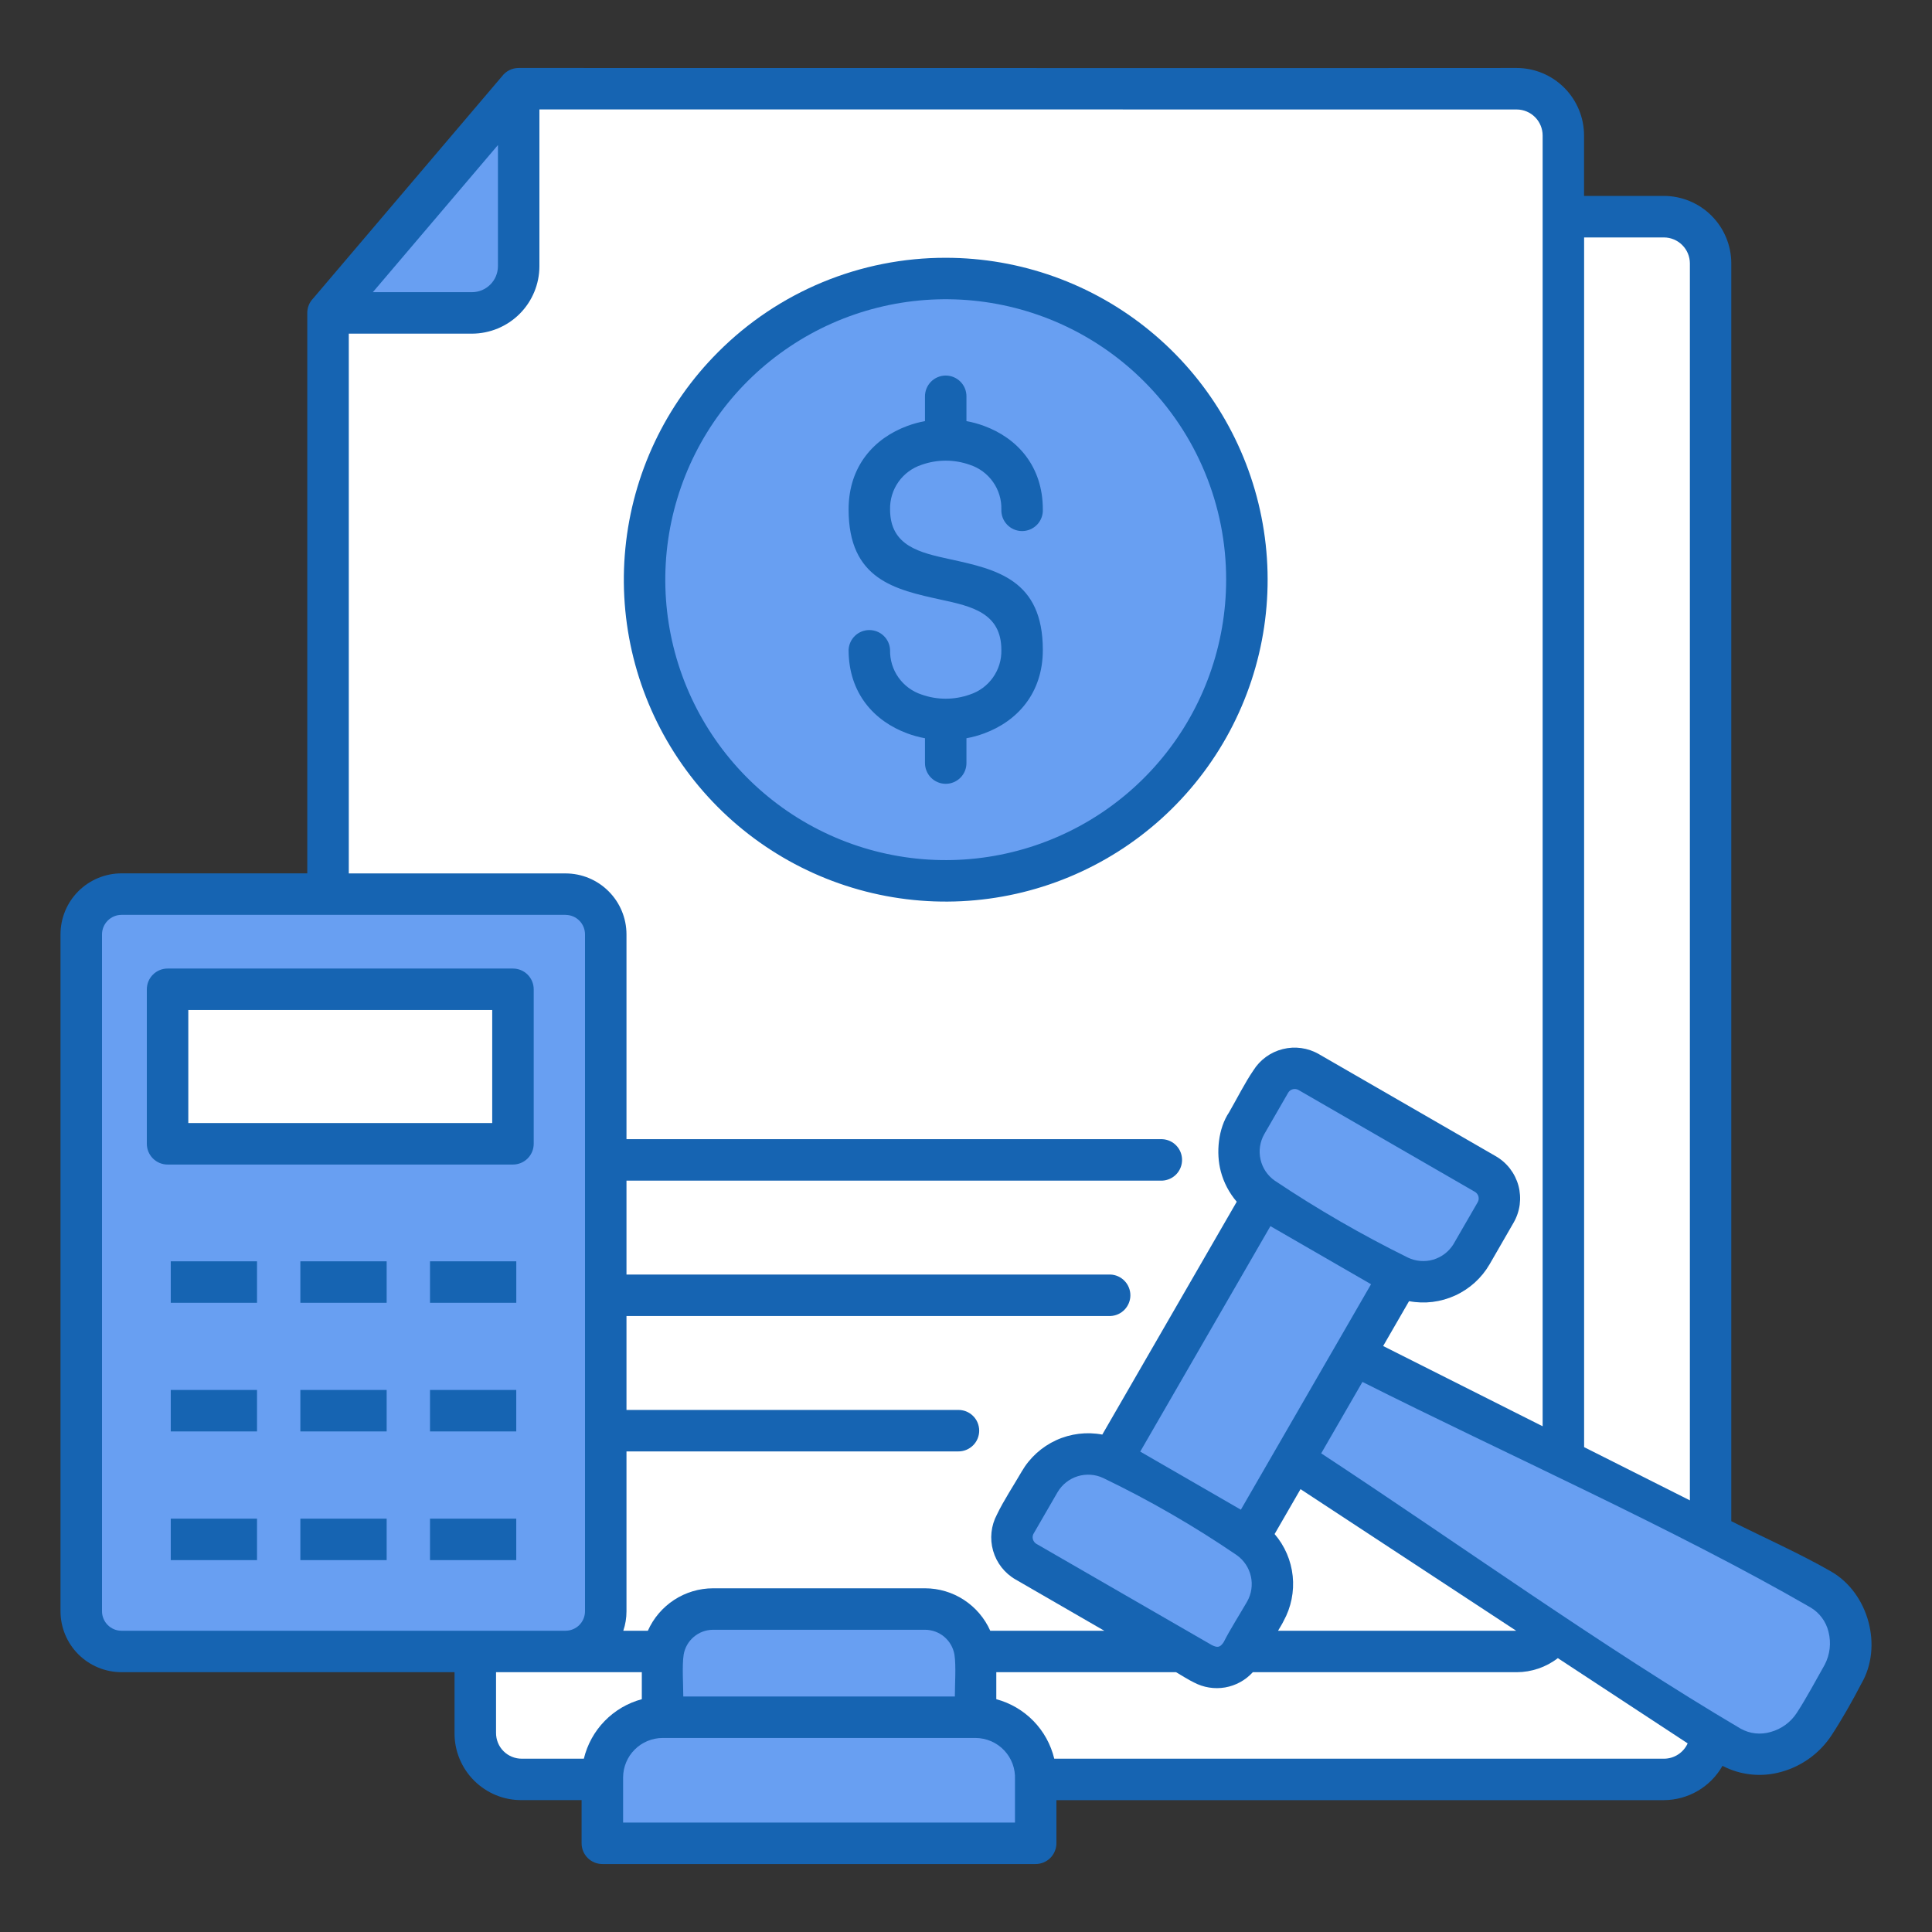<svg width="60" height="60" viewBox="0 0 60 60" fill="none" xmlns="http://www.w3.org/2000/svg">
<rect x="0" y="0" width="60" height="60" fill="#333333" stroke="none"/>
<path fill-rule="evenodd" clip-rule="evenodd" d="M18.062 57.245V55.904H16.208C15.933 55.907 15.659 55.855 15.404 55.751C15.149 55.646 14.918 55.492 14.723 55.297C14.528 55.103 14.374 54.871 14.27 54.616C14.165 54.361 14.113 54.087 14.116 53.812V51.931H3.769C3.268 51.93 2.788 51.73 2.433 51.376C2.079 51.022 1.88 50.541 1.879 50.04V29.014C1.88 28.513 2.079 28.032 2.433 27.678C2.788 27.324 3.268 27.124 3.769 27.123H9.543V9.716C9.543 9.549 9.608 9.388 9.725 9.268L15.589 2.371C15.649 2.291 15.727 2.225 15.817 2.18C15.907 2.134 16.006 2.111 16.107 2.111C18.688 2.111 47.102 2.116 47.102 2.111C47.656 2.112 48.188 2.333 48.58 2.725C48.972 3.118 49.193 3.649 49.194 4.204V6.084H51.674C52.229 6.086 52.761 6.307 53.153 6.699C53.545 7.091 53.766 7.623 53.767 8.177V47.242C54.761 47.742 55.923 48.26 56.871 48.807C58.033 49.478 58.479 51.135 57.806 52.288C57.546 52.794 57.188 53.423 56.875 53.899C56.511 54.448 55.961 54.848 55.327 55.025C54.714 55.2 54.058 55.134 53.493 54.84C53.31 55.162 53.046 55.43 52.727 55.617C52.407 55.804 52.044 55.903 51.674 55.905H32.808V57.245C32.807 57.416 32.739 57.58 32.619 57.7C32.498 57.821 32.334 57.889 32.163 57.889H18.706C18.535 57.889 18.371 57.821 18.251 57.7C18.13 57.58 18.062 57.416 18.062 57.245Z" fill="#1664B2"/>
<path fill-rule="evenodd" clip-rule="evenodd" d="M17.566 28.412H3.771C3.611 28.413 3.459 28.477 3.346 28.59C3.233 28.703 3.169 28.856 3.168 29.015V50.041C3.169 50.201 3.233 50.354 3.346 50.467C3.459 50.58 3.611 50.644 3.771 50.644H17.566C17.725 50.643 17.878 50.58 17.991 50.467C18.104 50.354 18.167 50.201 18.168 50.041V29.015C18.167 28.856 18.104 28.703 17.991 28.59C17.878 28.477 17.725 28.414 17.566 28.413V28.412ZM5.204 30.079H15.93C16.101 30.079 16.265 30.147 16.386 30.268C16.507 30.389 16.575 30.553 16.575 30.724V35.521C16.575 35.692 16.507 35.856 16.386 35.977C16.265 36.098 16.101 36.166 15.93 36.166H5.204C5.033 36.166 4.87 36.098 4.749 35.977C4.628 35.856 4.56 35.692 4.56 35.521V30.723C4.56 30.553 4.628 30.389 4.749 30.268C4.87 30.147 5.033 30.079 5.204 30.079V30.079ZM13.998 48.451H13.354V47.163H16.033V48.451H13.998ZM13.998 44.455H13.354V43.167H16.033V44.455H13.998ZM9.973 48.451H9.328V47.163H12.008V48.451H9.973ZM5.947 48.451H5.303V47.163H7.982V48.451H5.947ZM9.973 44.455H9.328V43.167H12.008V44.455H9.973ZM5.947 44.455H5.303V43.167H7.982V44.455H5.947ZM13.999 40.459H13.354V39.171H16.034V40.459L13.999 40.459ZM9.973 40.459H9.328V39.171H12.008V40.459L9.973 40.459ZM5.947 40.459H5.303V39.171H7.982V40.459L5.947 40.459ZM19.351 55.198V56.602H31.521V55.264C31.529 55.098 31.503 54.932 31.446 54.777C31.388 54.621 31.299 54.478 31.185 54.358C31.07 54.237 30.933 54.141 30.78 54.075C30.628 54.01 30.463 53.975 30.297 53.974H20.576C20.251 53.976 19.941 54.105 19.712 54.334C19.482 54.563 19.353 54.874 19.351 55.198Z" fill="#689FF2"/>
<path fill-rule="evenodd" clip-rule="evenodd" d="M18.132 54.618C18.238 54.177 18.461 53.772 18.778 53.447C19.095 53.122 19.493 52.888 19.932 52.77V51.932H15.405V53.813C15.404 53.919 15.424 54.024 15.464 54.123C15.504 54.221 15.563 54.31 15.638 54.385C15.713 54.46 15.802 54.519 15.901 54.559C15.999 54.599 16.104 54.619 16.21 54.618H18.132Z" fill="white"/>
<path fill-rule="evenodd" clip-rule="evenodd" d="M21.22 52.686H29.654C29.654 52.324 29.695 51.721 29.641 51.386C29.604 51.171 29.493 50.975 29.326 50.834C29.16 50.693 28.949 50.615 28.73 50.614H22.142C21.924 50.615 21.713 50.693 21.547 50.834C21.38 50.975 21.269 51.17 21.232 51.385C21.178 51.725 21.22 52.32 21.22 52.686Z" fill="#689FF2"/>
<path fill-rule="evenodd" clip-rule="evenodd" d="M30.941 52.77C31.38 52.888 31.778 53.122 32.095 53.447C32.412 53.772 32.635 54.177 32.741 54.618H51.676C51.831 54.618 51.983 54.573 52.114 54.488C52.244 54.404 52.348 54.284 52.412 54.142L48.38 51.495C48.014 51.777 47.565 51.93 47.103 51.932H38.907C38.681 52.181 38.378 52.347 38.047 52.405C37.715 52.462 37.374 52.407 37.077 52.249C36.901 52.165 36.697 52.032 36.524 51.932H30.941V52.77ZM20.12 50.644C20.294 50.253 20.578 49.92 20.936 49.686C21.295 49.452 21.714 49.327 22.142 49.326H28.73C29.159 49.327 29.578 49.452 29.936 49.686C30.295 49.92 30.579 50.253 30.753 50.644H34.294L31.54 49.053C31.2 48.858 30.95 48.538 30.842 48.161C30.734 47.784 30.777 47.38 30.962 47.034C31.158 46.62 31.494 46.108 31.731 45.698C31.978 45.272 32.352 44.933 32.8 44.727C33.248 44.522 33.749 44.461 34.233 44.552L38.408 37.321C38.175 37.049 38.006 36.729 37.914 36.383C37.759 35.804 37.832 35.045 38.172 34.541C38.402 34.143 38.671 33.61 38.923 33.245C39.13 32.913 39.459 32.674 39.839 32.58C40.218 32.485 40.62 32.541 40.959 32.737L46.451 35.906C46.623 36.005 46.774 36.137 46.895 36.294C47.016 36.452 47.105 36.632 47.157 36.823C47.208 37.015 47.221 37.215 47.196 37.412C47.17 37.609 47.105 37.799 47.006 37.971L46.261 39.263C46.014 39.689 45.641 40.028 45.192 40.233C44.744 40.439 44.243 40.5 43.759 40.409L42.955 41.802L47.908 44.294V4.205C47.907 3.992 47.822 3.788 47.671 3.637C47.521 3.486 47.316 3.401 47.103 3.4L16.752 3.398V8.269C16.751 8.823 16.53 9.355 16.138 9.747C15.746 10.139 15.214 10.36 14.659 10.362H10.832V27.125H17.566C18.067 27.126 18.547 27.325 18.901 27.68C19.256 28.034 19.455 28.514 19.456 29.016V35.378H36.093C36.259 35.385 36.416 35.456 36.531 35.576C36.646 35.696 36.71 35.855 36.71 36.022C36.71 36.188 36.646 36.348 36.531 36.468C36.416 36.588 36.259 36.658 36.093 36.666H19.456V39.582H34.487C34.654 39.589 34.81 39.66 34.925 39.78C35.04 39.9 35.105 40.06 35.105 40.226C35.105 40.392 35.04 40.552 34.925 40.672C34.81 40.792 34.654 40.863 34.487 40.87H19.456V43.787H29.757C29.842 43.786 29.927 43.801 30.006 43.833C30.085 43.865 30.157 43.912 30.218 43.972C30.279 44.032 30.327 44.103 30.36 44.182C30.392 44.261 30.41 44.345 30.41 44.431C30.41 44.516 30.392 44.6 30.36 44.679C30.327 44.758 30.279 44.829 30.218 44.889C30.157 44.949 30.085 44.996 30.006 45.028C29.927 45.06 29.842 45.076 29.757 45.075H19.456V50.042C19.456 50.247 19.423 50.45 19.357 50.644H20.12ZM29.37 8.006C31.683 8.006 33.925 8.808 35.712 10.275C37.5 11.742 38.724 13.784 39.175 16.053C39.627 18.321 39.277 20.676 38.187 22.715C37.096 24.755 35.333 26.354 33.196 27.239C31.059 28.124 28.681 28.241 26.468 27.569C24.255 26.898 22.343 25.48 21.058 23.557C19.773 21.634 19.195 19.324 19.422 17.023C19.648 14.721 20.666 12.569 22.302 10.934C23.229 10.004 24.331 9.267 25.544 8.764C26.757 8.262 28.057 8.004 29.37 8.006ZM49.196 44.942L52.481 46.595V8.179C52.48 7.965 52.395 7.761 52.244 7.611C52.093 7.46 51.889 7.375 51.676 7.374H49.196V44.942Z" fill="white"/>
<path fill-rule="evenodd" clip-rule="evenodd" d="M47.086 50.644L40.389 46.247L39.584 47.641C39.9 48.008 40.096 48.464 40.146 48.946C40.196 49.429 40.098 49.915 39.864 50.34C39.816 50.44 39.747 50.547 39.691 50.644H47.086Z" fill="white"/>
<path fill-rule="evenodd" clip-rule="evenodd" d="M41.031 45.135C45.23 47.892 49.788 51.167 54.057 53.685C54.197 53.763 54.352 53.813 54.511 53.831C54.671 53.848 54.832 53.834 54.986 53.789C55.321 53.698 55.611 53.487 55.8 53.196C56.102 52.735 56.393 52.182 56.668 51.699C56.833 51.383 56.874 51.018 56.785 50.674C56.747 50.517 56.678 50.37 56.582 50.241C56.487 50.112 56.367 50.003 56.228 49.921C52.025 47.493 46.734 45.142 42.312 42.917L41.031 45.135ZM32.843 46.342L32.089 47.646C32.066 47.699 32.063 47.758 32.081 47.813C32.098 47.867 32.134 47.914 32.183 47.944L37.633 51.089C37.801 51.171 37.886 51.176 38.003 50.997C38.21 50.589 38.498 50.142 38.73 49.739C38.865 49.501 38.907 49.222 38.847 48.955C38.788 48.689 38.631 48.454 38.408 48.296C37.089 47.396 35.704 46.596 34.265 45.903C34.016 45.785 33.732 45.765 33.469 45.846C33.206 45.927 32.983 46.104 32.843 46.342H32.843Z" fill="#689FF2"/>
<path d="M35.411 45.081L39.454 38.079L42.579 39.883L38.536 46.885L35.411 45.081Z" fill="#689FF2"/>
<path fill-rule="evenodd" clip-rule="evenodd" d="M40.007 33.933L39.263 35.222C39.128 35.46 39.086 35.739 39.146 36.005C39.205 36.272 39.362 36.507 39.585 36.664C40.912 37.552 42.295 38.351 43.727 39.057C43.971 39.173 44.249 39.195 44.508 39.12C44.767 39.044 44.989 38.876 45.133 38.648L45.895 37.33C45.923 37.277 45.93 37.216 45.915 37.158C45.899 37.1 45.862 37.05 45.812 37.018L40.321 33.848C40.268 33.819 40.206 33.812 40.147 33.828C40.088 33.843 40.038 33.881 40.007 33.933ZM11.579 9.074H14.659C14.873 9.073 15.077 8.988 15.227 8.837C15.378 8.686 15.463 8.482 15.464 8.269V4.505L11.579 9.074Z" fill="#689FF2"/>
<path d="M5.848 31.367H15.286V34.877H5.848V31.367Z" fill="white"/>
<path fill-rule="evenodd" clip-rule="evenodd" d="M35.529 11.844C34.104 10.419 32.229 9.533 30.224 9.335C28.219 9.138 26.207 9.641 24.532 10.761C22.856 11.88 21.621 13.546 21.036 15.474C20.451 17.402 20.553 19.474 21.324 21.335C22.095 23.197 23.487 24.733 25.264 25.683C27.041 26.633 29.093 26.938 31.069 26.544C33.045 26.151 34.824 25.085 36.102 23.528C37.381 21.97 38.079 20.017 38.079 18.003C38.081 16.859 37.856 15.726 37.418 14.669C36.981 13.612 36.338 12.652 35.529 11.844ZM32.386 15.821C32.39 15.908 32.376 15.995 32.345 16.076C32.315 16.157 32.268 16.232 32.208 16.294C32.147 16.357 32.075 16.407 31.995 16.441C31.915 16.475 31.829 16.493 31.742 16.493C31.655 16.493 31.569 16.475 31.489 16.441C31.409 16.407 31.337 16.357 31.277 16.294C31.217 16.232 31.17 16.157 31.139 16.076C31.108 15.995 31.095 15.908 31.098 15.821C31.106 15.515 31.015 15.216 30.838 14.966C30.662 14.716 30.41 14.53 30.119 14.435C29.635 14.263 29.106 14.263 28.621 14.435C28.331 14.53 28.079 14.716 27.902 14.966C27.726 15.216 27.635 15.515 27.642 15.821C27.642 16.961 28.572 17.164 29.502 17.367C30.944 17.682 32.386 17.997 32.386 20.184C32.386 21.535 31.586 22.4 30.562 22.777C30.384 22.843 30.201 22.893 30.014 22.927V23.689C30.015 23.774 30 23.859 29.968 23.938C29.936 24.017 29.889 24.09 29.829 24.15C29.769 24.211 29.697 24.259 29.619 24.292C29.54 24.325 29.456 24.342 29.37 24.342C29.285 24.342 29.201 24.325 29.122 24.292C29.043 24.259 28.972 24.211 28.912 24.15C28.852 24.09 28.805 24.017 28.773 23.938C28.741 23.859 28.725 23.774 28.726 23.689V22.927C28.54 22.893 28.357 22.843 28.179 22.777C27.155 22.4 26.354 21.535 26.354 20.184C26.361 20.018 26.432 19.861 26.552 19.746C26.672 19.631 26.832 19.567 26.998 19.567C27.165 19.567 27.324 19.631 27.444 19.746C27.564 19.861 27.635 20.018 27.642 20.184C27.635 20.49 27.726 20.79 27.902 21.039C28.079 21.289 28.331 21.475 28.621 21.57C29.106 21.742 29.635 21.742 30.119 21.57C30.41 21.475 30.662 21.289 30.838 21.039C31.015 20.79 31.106 20.49 31.098 20.184C31.098 19.032 30.164 18.828 29.23 18.625C27.792 18.311 26.354 17.997 26.354 15.821C26.354 14.47 27.155 13.605 28.179 13.228C28.357 13.162 28.54 13.112 28.726 13.078V12.316C28.725 12.231 28.741 12.146 28.773 12.067C28.805 11.988 28.852 11.916 28.912 11.855C28.972 11.794 29.043 11.746 29.122 11.713C29.201 11.68 29.285 11.663 29.37 11.663C29.456 11.663 29.54 11.68 29.619 11.713C29.697 11.746 29.769 11.794 29.829 11.855C29.889 11.916 29.936 11.988 29.968 12.067C30 12.146 30.015 12.231 30.014 12.316V13.078C30.201 13.112 30.384 13.162 30.562 13.228C31.586 13.605 32.386 14.47 32.386 15.821Z" fill="#689FF2"/>
</svg>
